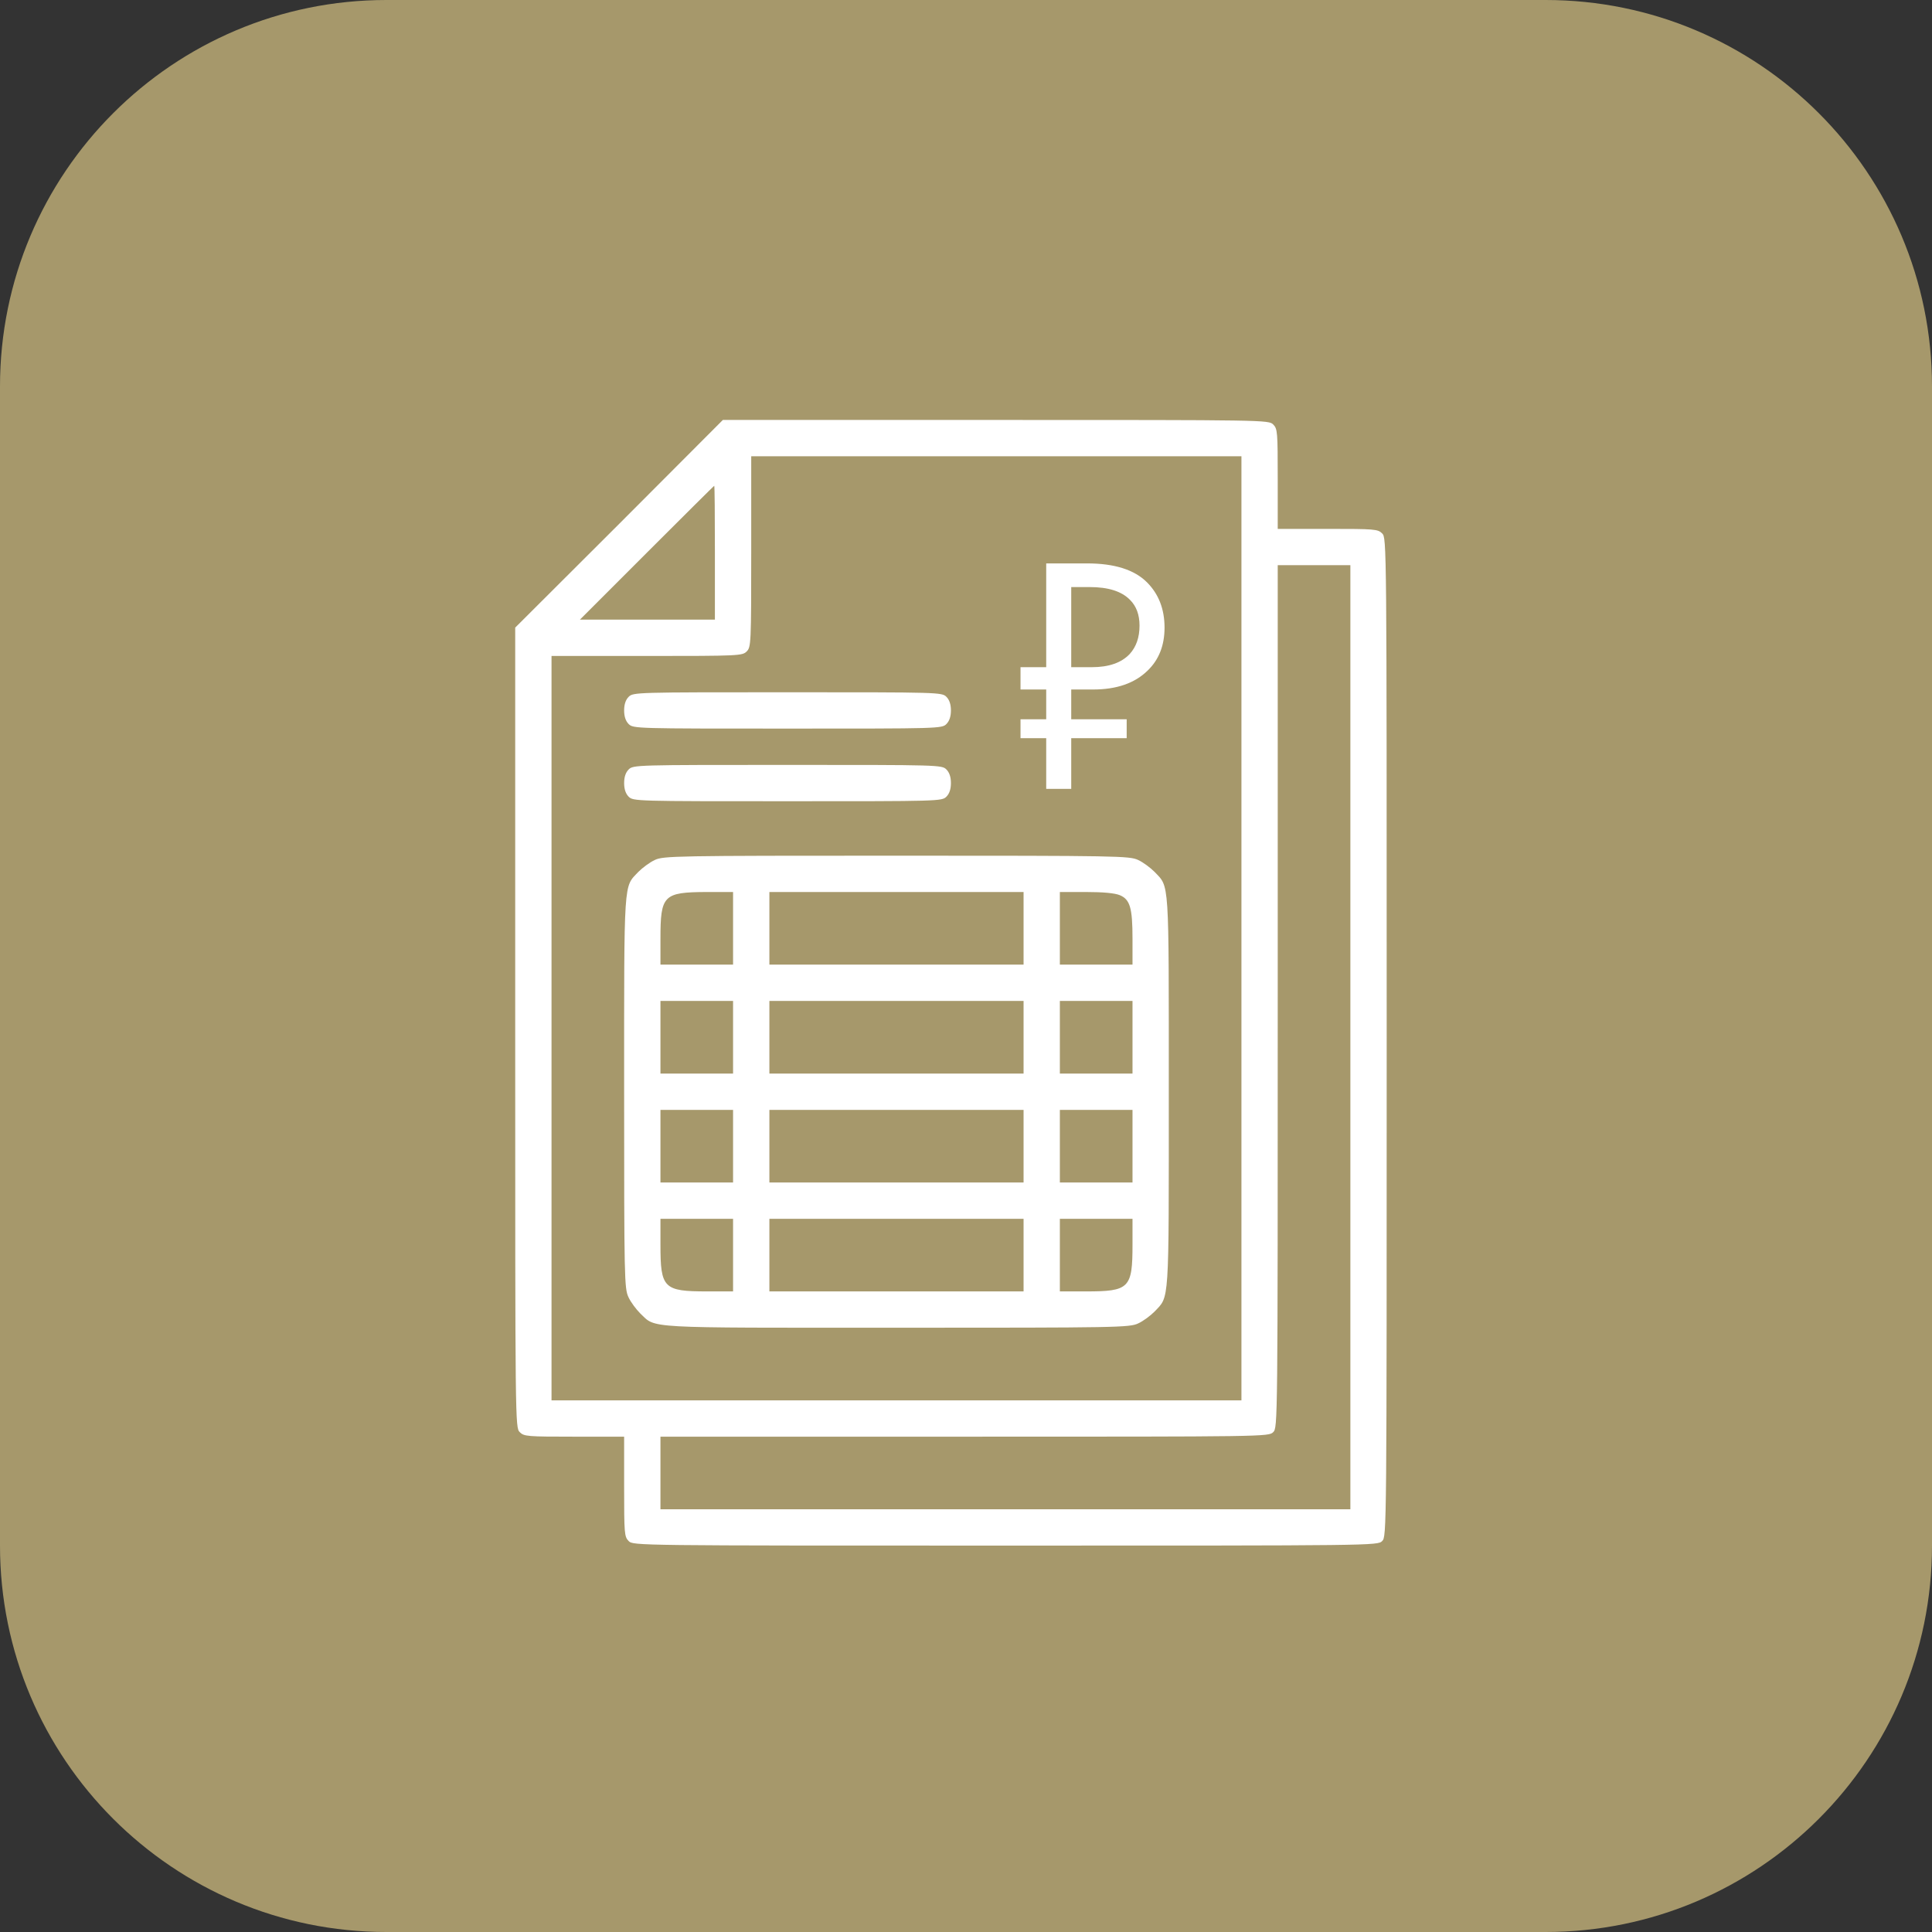 <?xml version="1.0" encoding="UTF-8"?> <svg xmlns="http://www.w3.org/2000/svg" width="60" height="60" viewBox="0 0 60 60" fill="none"><rect x="0" y="0" width="60" height="60" fill="#333333" stroke="none"/><path d="M0 12C0 5.373 5.373 0 12 0H48C54.627 0 60 5.373 60 12V48C60 54.627 54.627 60 48 60H12C5.373 60 0 54.627 0 48V12Z" fill="#A6986B"></path><path d="M19.228 16.27L16 19.491V31.916C16 44.243 16 44.335 16.141 44.476C16.275 44.61 16.373 44.617 17.832 44.617H19.383V46.167C19.383 47.627 19.39 47.725 19.524 47.859C19.665 48 19.757 48 31.224 48C42.691 48 42.783 48 42.924 47.859C43.065 47.718 43.065 47.627 43.065 32.212C43.065 16.798 43.065 16.707 42.924 16.566C42.79 16.432 42.691 16.425 41.232 16.425H39.681V14.874C39.681 13.415 39.674 13.316 39.541 13.183C39.4 13.042 39.308 13.042 30.928 13.042H22.449L19.228 16.27ZM38.554 43.489H17.128V20.372H20.088C22.956 20.372 23.055 20.365 23.189 20.231C23.323 20.097 23.33 19.998 23.33 17.13V14.169H38.554V43.489ZM22.202 17.165V19.244H18.009L20.088 17.165C21.23 16.023 22.174 15.086 22.181 15.086C22.195 15.086 22.202 16.023 22.202 17.165ZM41.937 46.872H20.511V44.617H29.955C39.308 44.617 39.4 44.617 39.541 44.476C39.681 44.335 39.681 44.243 39.681 30.944V17.552H41.937V46.872Z" fill="white"></path><path d="M19.524 21.64C19.432 21.732 19.383 21.873 19.383 22.063C19.383 22.253 19.432 22.394 19.524 22.486C19.665 22.627 19.757 22.627 24.458 22.627C29.159 22.627 29.25 22.627 29.391 22.486C29.483 22.394 29.532 22.253 29.532 22.063C29.532 21.873 29.483 21.732 29.391 21.64C29.25 21.499 29.159 21.499 24.458 21.499C19.757 21.499 19.665 21.499 19.524 21.64Z" fill="white"></path><path d="M19.524 23.896C19.432 23.988 19.383 24.129 19.383 24.319C19.383 24.509 19.432 24.65 19.524 24.742C19.665 24.883 19.757 24.883 24.458 24.883C29.159 24.883 29.25 24.883 29.391 24.742C29.483 24.65 29.532 24.509 29.532 24.319C29.532 24.129 29.483 23.988 29.391 23.896C29.25 23.755 29.159 23.755 24.458 23.755C19.757 23.755 19.665 23.755 19.524 23.896Z" fill="white"></path><path d="M20.335 26.708C20.18 26.779 19.954 26.948 19.827 27.075C19.362 27.568 19.383 27.208 19.383 33.918C19.383 39.691 19.39 40.015 19.517 40.283C19.587 40.438 19.757 40.663 19.884 40.79C20.384 41.262 19.905 41.234 27.855 41.234C34.727 41.234 35.079 41.227 35.347 41.1C35.502 41.03 35.727 40.861 35.854 40.734C36.32 40.24 36.298 40.593 36.298 33.904C36.298 27.215 36.32 27.568 35.854 27.075C35.727 26.948 35.502 26.779 35.347 26.708C35.079 26.581 34.727 26.574 27.841 26.574C20.955 26.574 20.602 26.581 20.335 26.708ZM22.766 29.957H20.511V29.154C20.511 27.8 20.602 27.709 21.942 27.702H22.766V29.957ZM31.788 29.957H23.894V27.702H31.788V29.957ZM34.776 27.8C35.093 27.934 35.171 28.188 35.171 29.154V29.957H32.915V27.702H33.726C34.261 27.702 34.621 27.737 34.776 27.8ZM22.766 33.34H20.511V31.085H22.766V33.34ZM31.788 33.34H23.894V31.085H31.788V33.34ZM35.171 33.34H32.915V31.085H35.171V33.34ZM22.766 36.723H20.511V34.468H22.766V36.723ZM31.788 36.723H23.894V34.468H31.788V36.723ZM35.171 36.723H32.915V34.468H35.171V36.723ZM22.766 40.106H21.963C20.609 40.106 20.511 40.008 20.511 38.661V37.851H22.766V40.106ZM31.788 40.106H23.894V37.851H31.788V40.106ZM35.171 38.654C35.171 40.008 35.072 40.106 33.726 40.106H32.915V37.851H35.171V38.654Z" fill="white"></path><path d="M33.761 17.497C34.608 17.497 35.228 17.692 35.62 18.084C35.984 18.448 36.166 18.918 36.166 19.491C36.166 20.044 35.991 20.489 35.641 20.825C35.242 21.217 34.678 21.413 33.95 21.413H33.268V22.337H34.99V22.925H33.268V24.5H32.491V22.925H31.693V22.337H32.491V21.413H31.693V20.72H32.491V17.497H33.761ZM33.268 18.232V20.72H33.908C34.434 20.72 34.825 20.584 35.084 20.311C35.288 20.087 35.389 19.793 35.389 19.428C35.389 19.093 35.291 18.826 35.095 18.631C34.836 18.364 34.419 18.232 33.846 18.232H33.268Z" fill="white"></path></svg> 